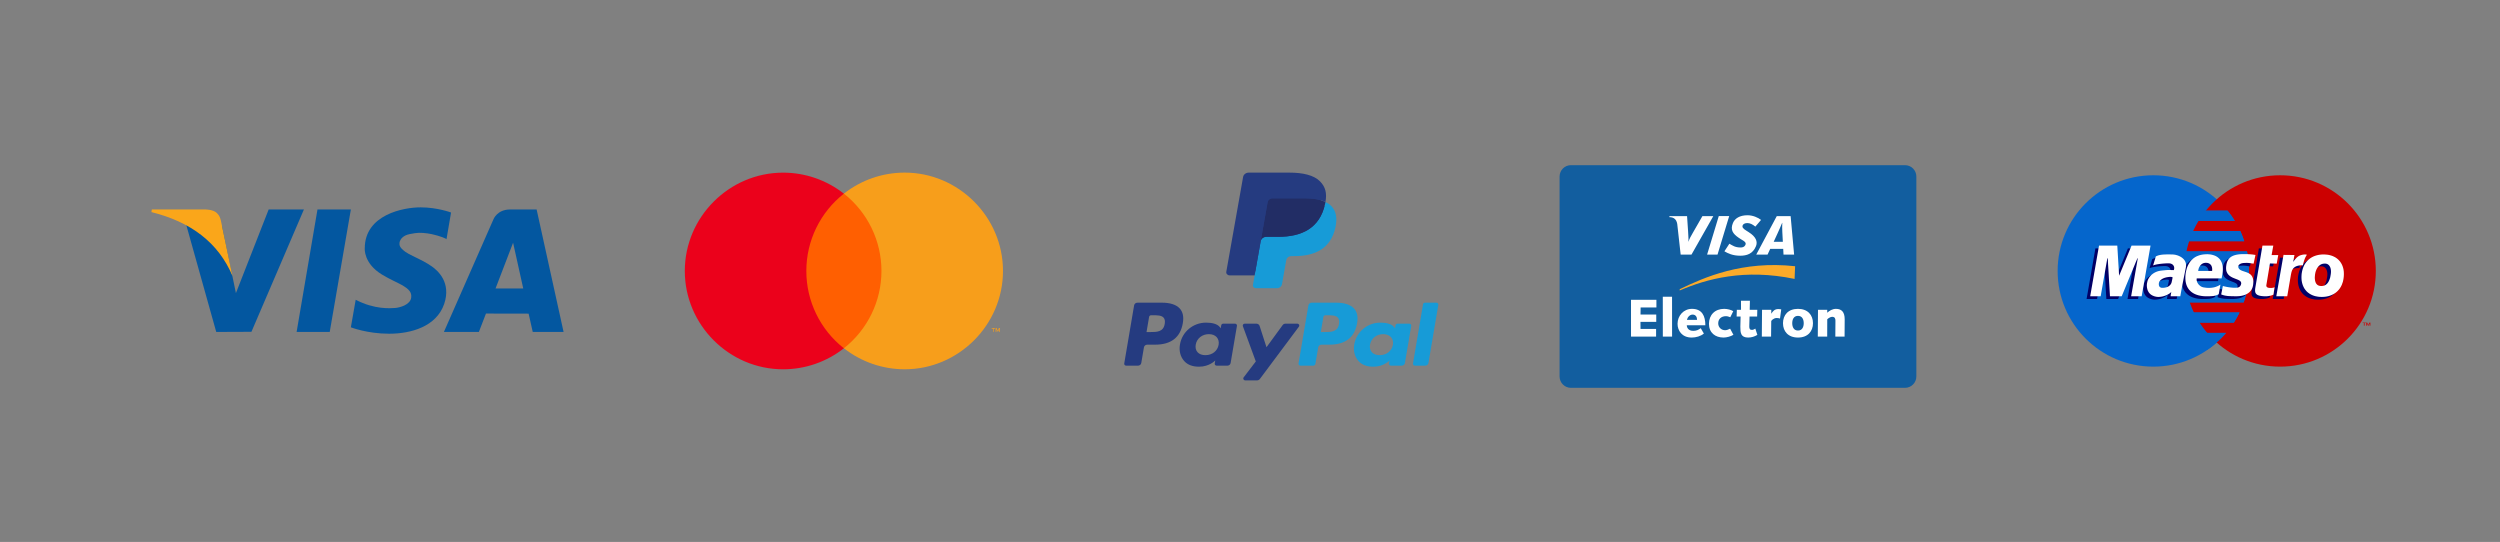 <?xml version="1.0" encoding="UTF-8"?> <svg xmlns="http://www.w3.org/2000/svg" xmlns:xlink="http://www.w3.org/1999/xlink" clip-rule="evenodd" fill-rule="evenodd" stroke-linejoin="round" stroke-miterlimit="2" viewBox="0 0 346 75"><rect x="0" y="0" width="346" height="75" fill="#808080" stroke="none"/><clipPath id="a"><path clip-rule="evenodd" d="m309.953 43.241c-.235.487-.498.957-.789 1.408h-8.998v-1.408zm1.03-8.45c.182.875.278 1.781.278 2.709 0 1.524-.258 2.989-.733 4.352h-10.362v-7.061zm-.928-2.816c.21.456.395.926.552 1.408h-10.441v-1.408zm-1.755-2.817c.363.447.697.917 1 1.409h-9.134v-1.409z"></path></clipPath><path d="m0 0h346v75h-346z" fill="none"></path><circle cx="298.019" cy="37.5" fill="#0566cc" r="13.242"></circle><circle cx="315.571" cy="37.5" fill="#c00" r="13.242"></circle><path d="m309.953 43.241c-.235.487-.498.957-.789 1.408h-8.998v-1.408zm1.03-8.45c.182.875.278 1.781.278 2.709 0 1.524-.258 2.989-.733 4.352h-10.362v-7.061zm-.928-2.816c.21.456.395.926.552 1.408h-10.441v-1.408zm-1.755-2.817c.363.447.697.917 1 1.409h-9.134v-1.409z" fill="#0566cc"></path><g clip-path="url(#a)" fill="#0566cc"><path d="m300.166 34.791h12.844v7.061h-12.844z"></path><path d="m300.166 29.158h12.844v1.408h-12.844z"></path><path d="m300.166 31.975h12.844v1.408h-12.844z"></path><path d="m300.166 43.241h12.844v1.408h-12.844z"></path></g><g fill-rule="nonzero"><path d="m303.534 38.89-.016.093-.005.093.005.101.025.097.03.102.045.099.05.097.066.094.064.09.087.086.084.074.091.07.101.06.106.049.11.037.111.025.135.018.136.02.136.016.137.007.146.003h.135l.146-.007.142-.011.147-.023.145-.024.15-.038.147-.047.151-.059.156-.065.15-.082.161-.089-.233 1.321-.085.044-.086.04-.08.035-.081.028-.085.03-.08.022-.086.018-.09.021-.097.011-.104.011-.116.01-.121.006-.136.008h-.15l-.161.003h-.181-.132l-.131-.008-.13-.009-.136-.014-.136-.018-.136-.023-.131-.03-.135-.029-.132-.041-.13-.041-.126-.048-.125-.055-.126-.064-.116-.066-.115-.075-.11-.081-.102-.089-.1-.097-.101-.106-.085-.111-.081-.122-.075-.127-.066-.136-.06-.147-.05-.155-.04-.165-.035-.171-.022-.186-.015-.192v-.201l.006-.216.02-.224.011-.078.009-.089.016-.089.021-.096.021-.102.025-.105.03-.107.028-.111.035-.116.041-.112.051-.116.05-.115.061-.116.065-.115.07-.113.07-.112.085-.107.092-.108.095-.105.11-.096.11-.096.125-.09.127-.082.141-.078.15-.067.161-.063.166-.055.181-.045.186-.038.202-.025.21-.015.222-.009h.106l.107.009.105.007.11.01.106.015.111.023.11.025.106.03.11.034.106.042.107.044.1.053.096.059.096.064.09.075.091.078.081.085.075.093.07.104.065.108.06.118.051.126.045.138.036.145.03.156.014.163.01.176v.186l-.01.196-.021.209-.034.219-.045.232-.057.326h-3.867l.233-1.034h2.319l.01-.141v-.13l-.01-.123-.021-.112-.03-.099-.035-.094-.05-.081-.056-.076-.065-.065-.07-.057-.076-.044-.075-.038-.086-.03-.089-.022-.091-.01-.096-.005h-.106l-.096.015-.101.019-.091.029-.086.042-.079.048-.076.056-.069.062-.069.076-.058.078-.059.085-.052.094-.046.096-.034.104-.029.113-.025.116z" fill="#010066"></path><path d="m300.286 37.758.03.005h.041l.01-.038.025-.088.02-.106v-.092l-.01-.069-.01-.062-.021-.06-.024-.055-.031-.053-.035-.047-.04-.045-.04-.045-.05-.036-.051-.031-.055-.03-.055-.025-.057-.019-.064-.016-.066-.01-.061-.009-.155-.004-.156.004-.17.003-.17.012-.171.011-.172.015-.171.019-.165.019-.161.026-.151.023-.14.024-.131.03-.111.03-.1.03-.076.03-.056.033.382-1.264.111-.053.119-.048.116-.043.131-.032.125-.026.137-.023.141-.019.147-.014.15-.007.15-.007.156-.004h.507l.177.004.187.004.149.015.162.021.165.041.171.047.165.064.166.08.162.088.146.105.141.119.12.129.107.146.079.161.061.174.031.189.005.201-.03.22-.556 2.792-.211 1.189h-1.343l.015-.113.01-.111.021-.1.016-.094.01-.079.016-.065.015-.046.016-.024-.071.081-.09.082-.101.078-.116.075-.121.07-.135.066-.141.061-.147.055-.149.048-.156.041-.161.029-.156.023-.155.011-.15.004-.151-.011-.147-.023-.186-.044-.166-.06-.155-.07-.131-.078-.12-.086-.101-.097-.091-.1-.075-.112-.061-.111-.056-.116-.04-.119-.028-.122-.027-.119-.015-.123-.005-.118-.006-.115.016-.207.037-.198.044-.191.07-.179.086-.166.095-.156.121-.146.119-.138.137-.123.146-.107.156-.1.166-.087.171-.073.175-.061.177-.044.181-.033h.011l.024-.004.04-.004.056-.007.065-.008.069-.007.085-.011.093-.005.084-.008.092-.013.089-.008.092-.007.08-.007.08-.003.07-.003h.252l.065.003h.064l.056.003h.121l.049.004h.052l.039.003zm-.348.943h-.155l-.085.008-.091.011-.085.012-.085.016-.081.014-.08.015-.066.019-.061.02-.034.008-.046.014-.051.019-.059.025-.066.027-.071.033-.069.04-.07.041-.07.052-.07.058-.06.058-.056.068-.056.07-.034.079-.031.085-.021.088-.005.184.025.141.046.111.064.081.085.058.086.036.09.019.092.004.166-.004.142-.015.139-.025.121-.034.11-.037.101-.044.091-.053.076-.056.069-.056.065-.064.05-.06.04-.064.04-.062.031-.061.021-.06.02-.056.02-.083.015-.086.022-.088.02-.094.016-.088.015-.083.016-.078.011-.069-.006-.031-.025-.022-.035-.018-.045-.011-.065-.008zm.247.094" fill="#010066"></path><path d="m313.242 41.383h-.397l-.217-.017-.186-.021-.171-.031-.141-.04-.126-.045-.105-.055-.085-.064-.071-.071-.056-.078-.04-.086-.024-.093-.016-.103-.005-.108.005-.119.011-.123.02-.134.988-5.821h1.498l-.232 1.303h.92l-.211 1.185-.94-.018-.492 2.966-.011.063v.056l.011.049.015.045.02.036.024.037.037.031.034.022.045.022.046.018.051.015.055.008.061.011.054.004.067.004h.18l.107-.008.096-.015.085-.019.061-.018.051-.02.029-.016.01-.002-.15 1.015-.04.021-.04.02-.04.018-.041.02-.04.015-.05.016-.04.014-.057.015-.049.016-.056.01-.064.012-.066.011-.07.013-.075.01-.085.013zm-4.194-.002h-.232l-.211-.005-.187-.003-.175-.006-.161-.007-.141-.008-.135-.009-.116-.017-.115-.015-.101-.02-.101-.018-.096-.026-.086-.026-.091-.025-.089-.033-.098-.034.232-1.168.057.012.06.019.08.018.086.023.101.018.11.027.121.02.125.023.136.02.141.019.143.014.156.016.148.007.156.005h.156l.16-.009.151-.025.12-.041.096-.059.069-.066.057-.079.045-.081.03-.082.024-.082.012-.086-.007-.074-.02-.07-.025-.061-.045-.06-.05-.052-.061-.048-.076-.045-.074-.04-.086-.042-.096-.04-.096-.038-.096-.036-.106-.042-.101-.041-.11-.045-.106-.043-.1-.049-.107-.056-.101-.061-.095-.063-.091-.071-.085-.082-.081-.085-.07-.098-.061-.103-.056-.116-.045-.123-.03-.137-.015-.15-.005-.164.01-.175.01-.108.021-.104.01-.1.024-.096.021-.094.03-.092.031-.085.034-.086.04-.078.041-.077.051-.071.05-.07.055-.067.06-.063.066-.06.07-.056.071-.052.079-.048.085-.045.092-.045.09-.038.101-.037.107-.029.109-.03.121-.027.121-.021.13-.019.131-.015.142-.011.149-.007.151-.007h.357l.181.002.156.005.15.007.132.008.12.008.106.01.096.008.086.011.07.012.07.007.06.01.055.007.046.007.046.008.04.005-.26 1.203-.075-.002-.074-.008-.066-.012-.064-.005-.07-.013-.065-.011-.07-.011-.076-.012-.074-.008-.086-.007-.09-.007-.101-.004h-.111l-.125.004-.137.007-.149.011-.107.016-.1.021-.097.03-.08.034-.076.039-.063.046-.057.051-.045.052-.036.06-.019.063-.011.063v.067l.015.071.025.071.04.07.051.071.109.097.128.078.149.066.16.056.167.056.171.057.181.063.171.074.16.09.151.107.136.138.109.164.086.2.056.238.02.281-.02.335-.04.249-.064.223-.086.202-.111.178-.125.157-.137.133-.156.115-.162.105-.171.082-.182.066-.18.055-.182.041-.179.03-.183.019-.17.012zm-18.811 0h-1.453l1.221-7.007h2.53l.251 4.17 1.721-4.17h2.629l-1.227 7.007h-1.458l.921-5.247h-.058l-2.167 5.247h-1.629l-.01-.221-.036-.584-.049-.827-.056-.947-.055-.958-.052-.843-.029-.61-.016-.257h-.061zm28.328-5.784.041.007.045.003.034.008.04.008.025.003.02.006h.006l-.006.014-.024.043-.04.064-.045.078-.051.092-.05.101-.046.101-.04.104-.055.141-.05.149-.041.149-.04.138-.03.122-.015.096-.017.064-.004.022h-.011l-.01-.003-.024-.005-.025-.002h-.029l-.031-.004-.02-.003h-.021l-.207.015-.186.023-.166.036-.149.049-.132.06-.11.066-.101.075-.086.083-.069.093-.061.096-.056.102-.04.108-.035.107-.029.115-.025.116-.026.119-.517 3.025h-1.513l1-5.723 1.514.019-.176.955.075-.107.081-.104.074-.102.076-.093.085-.089.076-.082.085-.078.097-.07.089-.065.106-.058.106-.049.121-.044.125-.033.137-.031.15-.02.166-.01z" fill="#010066"></path><path d="m321.094 35.599.17.003.161.012.161.014.155.021.15.031.143.036.14.043.137.047.13.056.12.06.127.063.109.071.111.078.105.082.097.085.094.093.087.098.085.103.071.105.069.111.071.114.056.124.054.123.046.129.04.131.036.138.029.141.02.144.016.146.005.153.005.156-.005.155-.01.191-.021.182-.024.175-.036.171-.033.164-.053.155-.054.152-.05.146-.071.138-.065.134-.081.126-.075.119-.085.116-.096.106-.095.102-.101.098-.107.088-.106.086-.115.077-.115.072-.121.064-.131.062-.125.055-.131.048-.137.045-.141.038-.14.03-.142.025-.149.02-.147.015-.156.006-.15.004-.15-.004-.156-.006-.142-.015-.146-.022-.14-.028-.146-.027-.132-.038-.131-.045-.129-.048-.127-.056-.115-.061-.115-.065-.111-.071-.106-.079-.106-.081-.096-.088-.091-.095-.084-.1-.081-.105-.08-.111-.065-.116-.066-.121-.055-.128-.056-.129-.039-.139-.046-.146-.03-.148-.03-.154-.017-.158-.009-.164-.006-.171.006-.174.009-.18.017-.17.03-.169.03-.159.039-.156.046-.154.046-.146.055-.139.061-.139.065-.13.075-.124.08-.122.08-.111.092-.112.091-.101.099-.1.102-.094.111-.085.11-.082.116-.074.119-.067.126-.067.131-.056.13-.053.142-.043.141-.042.146-.032.146-.031.151-.018.156-.019.16-.007zm.255 1.261h-.119l-.156.01-.141.027-.131.043-.121.056-.11.075-.105.082-.091.092-.085.106-.076.11-.07.118-.056.12-.05.126-.045.127-.036.127-.025.127-.024.127-.022.207-.016.193v.176l.016.163.022.149.034.129.041.12.049.107.066.093.069.078.075.067.092.053.09.04.107.03.106.016.114.007.126-.004.127-.015.114-.026.11-.04.106-.053.102-.066.09-.079.091-.094.075-.103.076-.119.07-.135.059-.145.058-.159.049-.175.035-.191.035-.204.021-.16.01-.153v-.149l-.01-.141-.021-.131-.03-.126-.04-.115-.049-.107-.062-.098-.065-.081-.08-.076-.086-.059-.095-.049-.107-.03z" fill="#010066"></path><path d="m311.901 36.483-.075-.003-.074-.008-.066-.011-.065-.005-.069-.014-.065-.01-.07-.012-.076-.011-.074-.008-.086-.007-.091-.007-.1-.005h-.111l-.126.005-.136.007-.15.01-.107.016-.099.021-.097.031-.08.033-.076.04-.064.045-.056.051-.045.053-.036.06-.019.063-.011.063v.067l.015.071.025.07.04.07.051.071.109.097.127.078.15.067.16.056.166.055.171.058.182.063.171.074.16.089.151.107.136.139.109.163.086.2.056.238.02.282-.02.334-.04.25-.065.223-.085.202-.111.178-.125.156-.137.134-.156.115-.163.104-.17.083-.182.065-.18.056-.182.041-.18.03-.183.018-.17.013-.166.004h-.232l-.211-.004-.187-.004-.175-.005-.162-.007-.14-.008-.136-.01-.116-.017-.115-.015-.101-.019-.1-.019-.096-.025-.086-.026-.091-.026-.089-.033-.098-.033.232-1.168.057.011.06.02.08.017.085.023.102.019.11.026.121.021.125.023.135.019.142.02.143.014.155.016.149.007.156.004h.155l.161-.009.151-.024.12-.041.096-.059.069-.067.057-.078.045-.082.03-.081.024-.083.011-.085-.006-.074-.02-.071-.025-.06-.045-.06-.051-.052-.061-.048-.075-.045-.074-.04-.086-.043-.097-.039-.095-.038-.096-.037-.106-.041-.101-.041-.11-.045-.106-.044-.101-.048-.106-.057-.101-.06-.095-.064-.092-.071-.085-.081-.08-.085-.07-.098-.061-.104-.056-.116-.045-.123-.03-.137-.015-.149-.005-.164.01-.175.01-.108.02-.104.011-.1.024-.096.021-.094.03-.092.03-.085.035-.086.04-.078.04-.078.052-.071.05-.07.055-.067.06-.063.066-.059.07-.057.07-.052.08-.048.085-.045.092-.044.089-.038.101-.037.107-.029.11-.031.121-.026.121-.021.13-.019.131-.016.141-.011.15-.007.151-.007h.357l.181.003.155.004.151.007.132.008.12.008.105.011.097.007.086.012.07.011.07.007.06.011.055.007.046.007.046.008.039.004z" fill="#fff"></path><path d="m313.124 33.994h1.499l-.232 1.303h.92l-.211 1.186-.94-.019-.492 2.966-.011.064v.056l.011.048.015.046.02.036.024.037.036.03.035.022.045.022.046.019.05.015.056.008.06.011.055.004.067.004h.18l.106-.008.097-.015.085-.019.061-.019.05-.019.029-.016.011-.003-.15 1.015-.04.022-.04.019-.04.019-.041.019-.04.015-.051.016-.04.014-.056.015-.05.016-.055.011-.064.011-.067.012-.069.012-.076.011-.085.012-.091.012h-.397l-.217-.017-.186-.021-.172-.031-.14-.041-.126-.044-.105-.056-.085-.064-.071-.07-.056-.078-.041-.086-.023-.093-.016-.104-.005-.108.005-.118.011-.123.02-.135z" fill="#fff"></path><path d="m304.033 38.511-.016.093-.005.093.005.1.025.098.03.102.044.099.051.097.065.094.065.089.087.086.084.074.091.07.101.061.106.048.11.037.11.026.136.018.136.019.135.016.138.007.146.004h.135l.146-.007.142-.012.147-.022.145-.025.15-.038.146-.047.152-.058.155-.066.151-.082.161-.088-.233 1.32-.085.044-.087.041-.079.035-.082.028-.085.029-.079.022-.086.019-.09.02-.097.012-.104.01-.116.011-.121.005-.136.008h-.15l-.161.004h-.181-.132l-.131-.008-.13-.009-.136-.014-.137-.019-.135-.023-.131-.029-.135-.029-.132-.041-.13-.042-.126-.047-.126-.055-.125-.064-.116-.066-.115-.076-.11-.08-.102-.089-.1-.098-.102-.105-.085-.112-.08-.122-.075-.126-.066-.137-.06-.147-.05-.154-.04-.165-.036-.172-.021-.186-.015-.192v-.201l.005-.216.021-.223.01-.078.01-.09.016-.088.021-.097.021-.101.024-.105.03-.107.029-.112.035-.115.041-.113.051-.115.05-.115.061-.116.064-.115.07-.113.071-.113.085-.107.091-.108.096-.104.11-.097.109-.095.126-.09.127-.083.14-.078.151-.066.161-.064.165-.055.182-.045.186-.037.201-.026.211-.015.221-.009h.107l.107.009.105.007.11.011.106.015.111.022.11.026.105.03.111.034.105.041.108.044.1.054.096.059.096.064.09.075.091.078.081.085.075.093.07.103.064.108.06.119.052.125.045.138.035.146.03.155.015.163.01.176v.186l-.01.197-.021.209-.034.219-.045.232-.057.326h-3.867l.233-1.034h2.319l.01-.142v-.13l-.01-.123-.021-.111-.031-.1-.034-.093-.051-.082-.055-.075-.065-.065-.071-.057-.075-.044-.075-.038-.086-.031-.089-.022-.092-.009-.095-.006h-.106l-.096.015-.101.02-.091.029-.086.042-.079.047-.077.056-.069.063-.069.075-.057.079-.059.085-.052.094-.046.095-.034.105-.03.112-.024.116-.212 1.105z" fill="#fff"></path><path d="m300.785 37.379.03.004h.041l.01-.037.025-.089.02-.106v-.092l-.01-.068-.01-.063-.021-.059-.024-.055-.031-.053-.035-.048-.04-.044-.04-.045-.05-.037-.051-.03-.056-.031-.054-.024-.057-.02-.064-.016-.066-.01-.061-.008-.155-.005-.156.005-.17.002-.171.013-.17.01-.172.015-.171.02-.165.018-.162.026-.15.023-.141.025-.131.03-.11.03-.1.029-.076.03-.056.034.382-1.265.111-.052.119-.049.116-.042.131-.033.125-.026.137-.023.141-.018.147-.014.149-.007.151-.007.156-.004h.507l.177.004.186.003.15.015.162.021.165.042.17.047.166.064.165.079.162.089.146.104.142.12.119.129.108.146.079.16.06.174.031.19.006.201-.03.219-.556 2.793-.212 1.188h-1.342l.015-.112.009-.112.022-.1.016-.094.01-.078.015-.065.015-.046.016-.025-.071.082-.089.081-.102.079-.115.074-.121.07-.135.067-.141.061-.147.054-.15.048-.155.042-.161.029-.156.022-.155.012-.151.003-.15-.01-.147-.023-.186-.045-.166-.06-.155-.07-.131-.078-.12-.085-.101-.097-.091-.101-.076-.111-.06-.111-.057-.117-.039-.118-.029-.123-.026-.118-.015-.123-.006-.119-.005-.115.016-.207.036-.197.045-.191.069-.179.086-.167.096-.155.12-.146.12-.138.137-.124.146-.107.156-.1.166-.086.171-.074.175-.06.177-.044.181-.034h.011l.024-.003.04-.004.056-.007.064-.008.07-.007.085-.012.092-.005.085-.008.091-.012.09-.008.092-.007.079-.007.081-.003.07-.004h.252l.065.004h.063l.057.003h.12l.05.004h.051l.04.003h.04zm-.349.942h-.155l-.085.008-.091.012-.085.011-.085.016-.08.014-.081.015-.065.02-.061.019-.034.008-.046.014-.051.02-.06.025-.065.026-.071.034-.07.04-.07.04-.07.053-.069.057-.061.059-.055.068-.056.07-.035.078-.031.085-.02.089-.005.184.024.141.046.11.065.082.085.057.086.037.09.019.091.004.167-.004.141-.016.14-.025.121-.033.11-.037.101-.045.091-.052.075-.057.069-.055.066-.064.05-.06.039-.064.041-.063.031-.061.02-.059.021-.057.02-.082.015-.086.021-.088.021-.094.016-.089.015-.082.016-.078.01-.07-.005-.03-.026-.022-.034-.019-.045-.01-.065-.008zm.247.094" fill="#fff"></path><path d="m290.735 41.001h-1.452l1.221-7.007h2.53l.251 4.171 1.721-4.171h2.628l-1.226 7.007h-1.458l.92-5.246h-.057l-2.168 5.246h-1.628l-.01-.22-.036-.584-.05-.827-.055-.948-.055-.957-.052-.844-.03-.61-.016-.256h-.004-.015-.016-.02-.016-.005.016z" fill="#fff"></path><path d="m315.041 41.001h1.514l.517-3.025.026-.118.025-.116.029-.115.035-.108.039-.108.057-.101.06-.097.07-.093.086-.083.101-.074.11-.067.132-.06.149-.048.166-.037.185-.023.208-.015h.021l.02.004.03.003h.029l.025.003.025.004.01.004h.01l.005-.022.017-.064.015-.096.03-.123.04-.138.04-.148.051-.15.055-.141.039-.103.046-.101.051-.101.05-.093.046-.078.039-.064.025-.042.005-.014h-.005l-.02-.006-.025-.004-.04-.007-.034-.008-.046-.003-.04-.008h-.036l-.165.011-.151.02-.136.031-.126.032-.12.045-.106.048-.106.059-.09.064-.096.071-.085.078-.076.081-.085.09-.076.093-.075.101-.08.105-.075.107.176-.956-1.515-.018z" fill="#fff"></path><path d="m321.592 35.219.171.004.161.011.16.014.155.022.151.031.142.036.141.042.136.047.13.057.121.059.126.064.11.071.111.078.105.081.096.086.095.093.087.097.085.104.071.104.069.112.071.114.055.124.055.123.045.129.041.131.035.137.03.142.02.144.016.145.005.153.005.156-.005.156-.01.19-.021.182-.025.176-.035.171-.034.163-.052.156-.055.151-.049.146-.071.138-.066.135-.08.126-.075.118-.085.116-.096.106-.095.102-.101.098-.107.089-.106.086-.116.077-.115.071-.12.065-.131.061-.125.056-.131.048-.137.045-.141.038-.141.029-.141.026-.15.019-.147.015-.155.006-.15.005-.15-.005-.156-.006-.142-.015-.146-.022-.141-.027-.146-.028-.131-.038-.131-.044-.13-.049-.126-.056-.115-.061-.115-.064-.111-.071-.106-.08-.106-.08-.096-.089-.091-.094-.084-.1-.082-.106-.079-.11-.066-.116-.065-.122-.055-.127-.056-.129-.04-.139-.046-.146-.029-.148-.03-.154-.017-.158-.01-.164-.005-.172.005-.173.01-.18.017-.171.03-.168.029-.159.04-.157.046-.153.046-.146.055-.14.061-.138.065-.13.075-.124.08-.122.08-.112.091-.111.091-.102.1-.1.101-.094.112-.085.11-.081.116-.074.119-.068.126-.066.131-.057.13-.052.141-.043.142-.042.146-.033.146-.031.151-.017.155-.02.16-.007.163-.001zm.256 1.261h-.119l-.156.011-.141.027-.132.043-.12.056-.11.075-.105.081-.091.092-.085.107-.076.109-.07.119-.056.119-.051.127-.045.127-.035.126-.025.128-.025.126-.021.207-.016.194v.175l.016.163.021.15.035.129.041.119.049.107.066.093.069.078.075.068.092.053.089.039.107.031.107.015.114.008.126-.004.127-.016.114-.026.11-.039.106-.053.102-.067.09-.079.09-.093.076-.103.076-.12.07-.134.059-.145.057-.16.05-.175.035-.19.035-.205.02-.16.011-.153v-.149l-.011-.14-.02-.131-.03-.127-.04-.115-.05-.106-.061-.098-.065-.082-.081-.075-.085-.059-.095-.05-.107-.029z" fill="#fff"></path><path d="m326.988 44.649h.438v.056h-.17v.364h-.096v-.364h-.172z" fill="#c00"></path><path d="m327.481 44.649h.137l.154.323.151-.323h.136v.42h-.101v-.323l-.151.323h-.075l-.156-.323v.323h-.095z" fill="#c00"></path></g><path d="m304.593 46.058h3.525s-.734 1.023-2.67 2.378z" fill="#0566cc"></path><path d="m160.808 41.89h-3.382c-.231 0-.428.156-.464.368l-1.368 8.051c-.027.158.105.302.279.302h1.615c.231 0 .428-.156.464-.369l.369-2.171c.035-.213.233-.369.464-.369h1.07c2.228 0 3.513-1.001 3.849-2.984.151-.868.007-1.55-.431-2.027-.481-.524-1.333-.801-2.465-.801m.39 2.94c-.185 1.127-1.112 1.127-2.008 1.127h-.511l.358-2.104c.021-.128.14-.221.279-.221h.233c.611 0 1.187 0 1.485.323.177.193.232.479.164.875" fill="#253b80" fill-rule="nonzero"></path><path d="m170.917 44.794h-1.62c-.138 0-.257.093-.278.221l-.072.42-.113-.152c-.351-.473-1.132-.631-1.913-.631-1.789 0-3.318 1.259-3.615 3.024-.155.88.065 1.722.603 2.309.493.54 1.2.765 2.04.765 1.442 0 2.241-.861 2.241-.861l-.072.418c-.027.16.105.303.278.303h1.458c.232 0 .428-.156.465-.368l.875-5.146c.028-.159-.104-.302-.277-.302m-2.258 2.926c-.156.859-.89 1.435-1.827 1.435-.47 0-.846-.14-1.087-.405-.24-.263-.33-.639-.254-1.056.146-.852.892-1.447 1.815-1.447.459 0 .833.142 1.079.409.247.271.345.648.274 1.064" fill="#253b80" fill-rule="nonzero"></path><path d="m179.542 44.794h-1.628c-.155 0-.301.071-.389.191l-2.244 3.07-.952-2.95c-.06-.185-.243-.311-.451-.311h-1.599c-.194 0-.329.176-.267.346l1.792 4.883-1.685 2.209c-.133.174.001.413.23.413h1.625c.154 0 .299-.07.386-.187l5.413-7.253c.13-.174-.003-.411-.231-.411" fill="#253b80" fill-rule="nonzero"></path><path d="m184.929 41.89h-3.382c-.231 0-.428.156-.464.368l-1.367 8.051c-.028.158.105.302.277.302h1.736c.161 0 .299-.11.324-.258l.389-2.282c.035-.213.233-.369.464-.369h1.07c2.228 0 3.513-1.001 3.849-2.984.152-.868.006-1.55-.432-2.027-.48-.524-1.332-.801-2.464-.801m.391 2.94c-.185 1.127-1.112 1.127-2.009 1.127h-.51l.359-2.104c.021-.128.139-.221.278-.221h.233c.611 0 1.187 0 1.485.323.177.193.231.479.164.875" fill="#179bd7" fill-rule="nonzero"></path><path d="m195.038 44.794h-1.619c-.139 0-.257.093-.278.221l-.071.42-.114-.152c-.351-.473-1.132-.631-1.912-.631-1.79 0-3.318 1.259-3.615 3.024-.155.88.064 1.722.602 2.309.495.54 1.2.765 2.04.765 1.442 0 2.242-.861 2.242-.861l-.073.418c-.027.16.106.303.279.303h1.459c.23 0 .427-.156.463-.368l.876-5.146c.027-.159-.106-.302-.279-.302m-2.258 2.926c-.155.859-.89 1.435-1.827 1.435-.469 0-.846-.14-1.087-.405-.239-.263-.329-.639-.254-1.056.147-.852.892-1.447 1.815-1.447.459 0 .833.142 1.08.409.247.271.345.648.273 1.064" fill="#179bd7" fill-rule="nonzero"></path><path d="m196.947 42.11-1.388 8.199c-.027.158.105.302.278.302h1.395c.232 0 .429-.156.465-.369l1.368-8.05c.028-.159-.105-.303-.278-.303h-1.562c-.138.001-.257.094-.278.221" fill="#179bd7" fill-rule="nonzero"></path><path d="m174.04 39.346.311-1.761-.694-.014h-3.314l2.303-12.997c.007-.039.031-.076.065-.102s.077-.04.122-.04h5.589c1.855 0 3.135.344 3.804 1.022.313.318.513.65.609 1.016.102.384.103.843.004 1.402l-.007.041v.358l.314.158c.264.125.473.267.634.431.268.272.442.617.515 1.027.076.422.051.923-.073 1.491-.143.653-.374 1.222-.687 1.688-.287.429-.653.784-1.087 1.06-.415.262-.907.461-1.464.588-.54.125-1.156.188-1.831.188h-.435c-.311 0-.613.1-.85.279-.237.182-.395.431-.443.704l-.033.158-.55 3.105-.025.114c-.007.036-.018.054-.035.066-.015.011-.036.018-.057.018z" fill="#253b80" fill-rule="nonzero"></path><path d="m183.442 27.954c-.016.095-.035.192-.057.292-.737 3.367-3.258 4.53-6.478 4.53h-1.64c-.394 0-.726.255-.787.6l-.839 4.738-.238 1.343c-.04.227.157.432.414.432h2.908c.344 0 .637-.223.691-.525l.029-.132.547-3.092.035-.169c.054-.304.347-.526.692-.526h.434c2.818 0 5.023-1.018 5.668-3.964.269-1.231.13-2.258-.582-2.981-.216-.218-.484-.399-.797-.546" fill="#179bd7" fill-rule="nonzero"></path><path d="m182.672 27.681c-.113-.03-.229-.056-.348-.08-.12-.023-.243-.044-.369-.062-.442-.064-.927-.094-1.446-.094h-4.38c-.108 0-.21.022-.302.061-.202.087-.352.257-.388.465l-.932 5.252-.027.154c.061-.346.393-.601.787-.601h1.64c3.22 0 5.741-1.163 6.478-4.53.022-.1.041-.197.057-.292-.186-.088-.388-.163-.605-.227-.054-.016-.109-.032-.165-.046" fill="#222d65" fill-rule="nonzero"></path><path d="m175.439 27.971c.036-.208.186-.378.388-.464.092-.04.194-.061.302-.061h4.38c.519 0 1.004.03 1.446.093.126.018.249.039.369.063.119.023.235.05.348.079.056.015.111.03.165.046.218.064.42.14.606.227.219-1.244-.002-2.091-.758-2.859-.833-.844-2.338-1.206-4.263-1.206h-5.588c-.393 0-.729.254-.79.601l-2.327 13.13c-.046.26.179.494.473.494h3.45l.867-4.891z" fill="#253b80" fill-rule="nonzero"></path><path d="m265.223 24.429c0-.867-.704-1.57-1.571-1.57h-46.236c-.866 0-1.57.703-1.57 1.57v27.677c0 .866.704 1.57 1.57 1.57h46.236c.867 0 1.571-.704 1.571-1.57z" fill="#125e9f"></path><path d="m232.468 40.201c3.731-1.599 8.968-3.049 15.902-1.597l.073-1.759c-7.317-.799-12.566 1.531-15.975 3.182z" fill="#fbaa29"></path><path d="m225.731 41.494h3.517v1.059h-2.185l-.015.979h2.178v1.015h-2.185l.008.978h2.155v1.06h-3.471z" fill="#fff"></path><path d="m230.131 41.067h1.28l.005 5.518h-1.28z" fill="#fff"></path><path d="m235.815 46.165c-.434.368-1.097.552-1.685.552-1.346 0-1.957-.956-1.957-1.905 0-1.118.839-2.067 1.994-2.067 1.412 0 1.854 1 1.854 2.273h-2.568c0 .287.184.772.89.772.449 0 .699-.132 1.045-.367zm-.942-1.897c0-.383-.184-.729-.611-.729-.404 0-.713.361-.794.729z" fill="#fff"></path><path d="m239.905 46.335c-.353.22-.934.382-1.361.382-1.177 0-2.023-.677-2.023-1.898 0-1.25.839-2.074 2.104-2.074.441 0 .971.139 1.258.323l-.412.839c-.191-.081-.397-.147-.603-.147-.64 0-1.067.382-1.067.993 0 .53.412.949.956.949.243 0 .486-.11.692-.213z" fill="#fff"></path><path d="m240.378 42.877h.579l-.005-1.258h1.236l-.029 1.258h1.052l-.023.927h-1.051c0 .515-.037 1.059-.037 1.376 0 .323.081.478.368.478.176 0 .323-.089.47-.177l.28.868c-.375.229-.831.368-1.265.368-1.038 0-1.089-.655-1.089-1.508 0-.456.037-.912.037-1.405h-.552z" fill="#fff"></path><path d="m243.866 42.877h1.28v.522h.015c.191-.316.441-.625.941-.625.14 0 .287.015.419.044l-.169 1.266c-.125-.037-.265-.074-.456-.074-.426 0-.758.36-.758.434l-.022 2.141h-1.28z" fill="#fff"></path><path d="m248.84 42.745c1.369 0 2.075.868 2.075 1.986s-.706 1.986-2.075 1.986c-1.368 0-2.074-.868-2.074-1.986s.706-1.986 2.074-1.986zm0 3.001c.611 0 .795-.53.795-1.015 0-.486-.184-1.015-.795-1.015-.61 0-.794.529-.794 1.015 0 .485.184 1.015.794 1.015z" fill="#fff"></path><path d="m251.611 42.877h1.28v.405c.294-.287.743-.537 1.199-.537.787 0 1.214.434 1.214 1.449 0 .758-.007 1.574-.015 2.391h-1.28c.007-.714.015-1.435.015-2.2 0-.301-.081-.537-.464-.537-.206 0-.5.177-.669.338l-.007 2.399h-1.303z" fill="#fff"></path><path d="m236.261 35.24 1.618-5.333h1.442l-1.617 5.333z" fill="#fff"></path><path d="m235.616 29.909-1.298 2.26c-.33.592-.524.891-.617 1.265h-.019c.023-.474-.043-1.056-.05-1.385l-.143-2.14h-2.429l-.025.143c.624 0 .994.314 1.096.955l.473 4.233h1.495l3.023-5.331z" fill="#fff"></path><path d="m246.838 35.24-.04-.794-1.802-.001-.368.795h-1.567l2.84-5.323h1.923l.482 5.323zm-.166-3.146c-.016-.394-.029-.929-.002-1.253h-.022c-.088.265-.465 1.06-.631 1.451l-.537 1.169h1.266z" fill="#fff"></path><path d="m240.836 35.391c-1.018 0-1.695-.323-2.177-.611l.687-1.05c.433.243.774.522 1.557.522.252 0 .494-.065.632-.304.2-.347-.047-.533-.61-.852l-.279-.182c-.835-.57-1.197-1.113-.804-2.059.252-.606.916-1.065 2.011-1.065.756 0 1.464.327 1.876.646l-.79.927c-.403-.326-.736-.491-1.118-.491-.305 0-.536.118-.616.276-.15.298.049.501.488.774l.331.211c1.014.639 1.256 1.31 1.002 1.937-.438 1.08-1.294 1.321-2.19 1.321z" fill="#fff"></path><path d="m25.74 30.994 4.187 14.947 4.871-.02 7.263-16.929h-4.878l-4.532 11.575-1.923-9.269z" fill="#0357a0"></path><path d="m20.953 29.353.06-.361h7.421s1.083-.006 1.582.493c.062.062.265.271.383.528.147.323.206.698.206.698l1.57 7.486c-1.949-4.627-5.777-7.494-11.222-8.844z" fill="#faa61a"></path><path d="m43.939 28.992h4.621l-2.926 16.949h-4.583z" fill="#0357a0"></path><path d="m61.795 33.106.631-3.693s-1.883-.716-4.226-.716-7.717 1.003-7.717 5.672c0 0-.194 2.075 2.405 3.644 1.107.668 2.061 1.053 2.7 1.418 1.057.603 1.41 1.036 1.323 1.755-.122 1.011-1.618 1.399-2.232 1.437-.614.039-2.825.241-5.451-1.137l-.668 3.812s2.252.889 5.293.889c3.04 0 6.546-.986 7.62-4.118.502-1.466.286-2.643-.169-3.504-.491-.928-1.256-1.49-1.537-1.692-.294-.21-.746-.49-1.153-.706-.993-.528-2.077-.981-2.547-1.338-.786-.596-.801-.883-.774-1.235.018-.232.199-.692.817-1.005.316-.16.778-.234 1.326-.32.679-.107 1.568-.024 2.344.142 1.11.238 2.018.626 2.015.695z" fill="#0357a0"></path><path d="m78 45.941h-4.269l-.57-2.534-5.903-.012-.983 2.546h-4.838l6.861-15.598s.51-1.343 2.278-1.351h3.693zm-9.416-6.018 2.428-6.329 1.405 6.334z" fill="#0357a0"></path><path d="m110.247 26.799h13.102v21.399h-13.102z" fill="#ff5f01" fill-rule="nonzero"></path><path d="m111.597 37.501c-.004-4.172 1.915-8.122 5.197-10.698-2.397-1.884-5.359-2.909-8.408-2.909-7.466 0-13.609 6.143-13.609 13.609 0 7.465 6.143 13.608 13.609 13.608 3.049 0 6.011-1.025 8.408-2.909-3.283-2.577-5.202-6.528-5.197-10.701z" fill="#eb011b" fill-rule="nonzero"></path><path d="m137.513 45.934v-.438h.189v-.091h-.45v.091h.178v.438zm.873 0v-.529h-.136l-.159.378-.159-.378h-.136v.529h.099v-.401l.147.344h.102l.147-.344v.401z" fill="#f79e1b" fill-rule="nonzero"></path><path d="m138.813 37.501c0 7.465-6.143 13.608-13.608 13.608-3.05 0-6.013-1.026-8.411-2.911 3.281-2.578 5.2-6.527 5.2-10.699 0-4.173-1.919-8.121-5.2-10.7 2.398-1.885 5.361-2.91 8.411-2.91 7.465 0 13.608 6.143 13.608 13.608z" fill="#f79e1b" fill-rule="nonzero"></path></svg> 